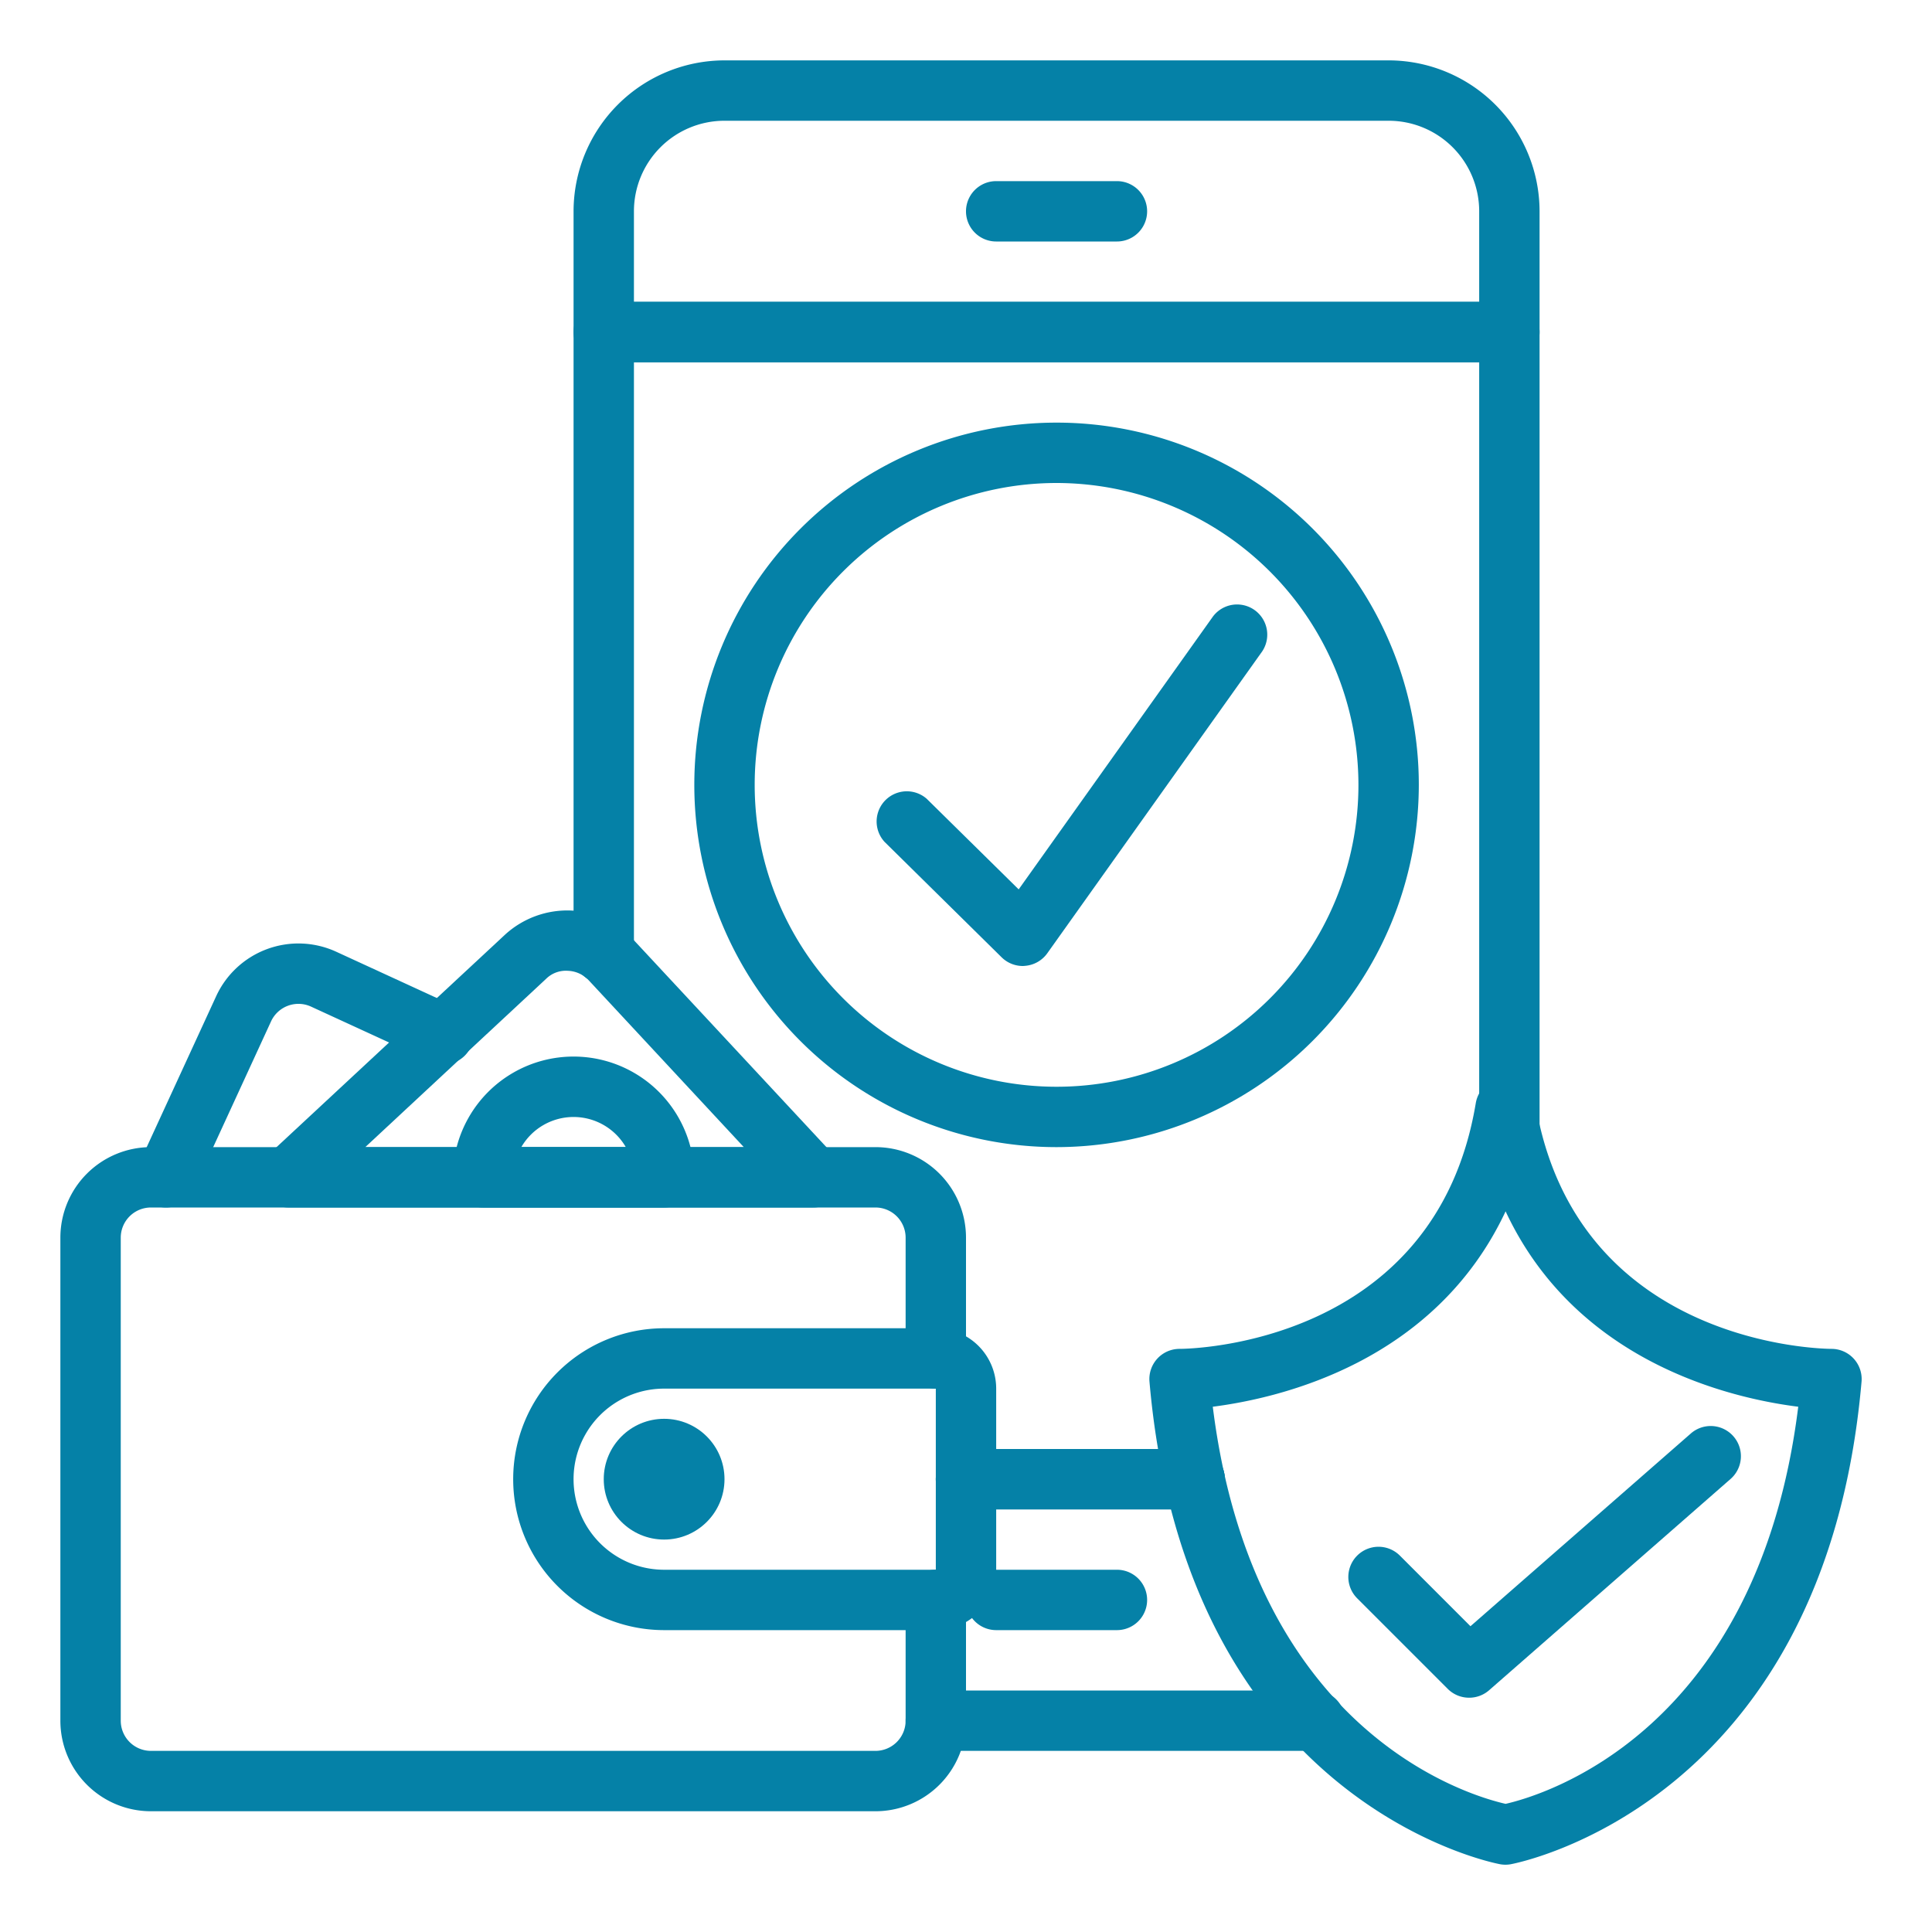 <svg id="Layer_1" height="512" viewBox="0 0 64 64" width="512" xmlns="http://www.w3.org/2000/svg" fill="#0581a7"  data-name="Layer 1"><g fill="#0581a7"><path d="m39.574 50h-7.574a1 1 0 0 1 0-2h7.574a1 1 0 0 1 0 2z"/><path d="m50 38.379a1 1 0 0 1 -1-1v-25.379h-28v19.581a1 1 0 0 1 -2 0v-20.581a1 1 0 0 1 1-1h30a1 1 0 0 1 1 1v26.379a1 1 0 0 1 -1 1z"/><path d="m50 12h-30a1 1 0 0 1 -1-1v-4a5.006 5.006 0 0 1 5-5h22a5.006 5.006 0 0 1 5 5v4a1 1 0 0 1 -1 1zm-29-2h28v-3a3 3 0 0 0 -3-3h-22a3 3 0 0 0 -3 3z"/><path d="m37 8h-4a1 1 0 0 1 0-2h4a1 1 0 0 1 0 2z"/><path d="m43.555 58h-12.555a1 1 0 0 1 0-2h12.555a1 1 0 1 1 0 2z"/><path d="m39.574 50h-7.574a1 1 0 0 1 0-2h7.574a1 1 0 0 1 0 2z"/><path d="m37 54h-4a1 1 0 0 1 0-2h4a1 1 0 0 1 0 2z"/><path d="m35 38a12 12 0 1 1 12-12 12.013 12.013 0 0 1 -12 12zm0-22a10 10 0 1 0 10 10 10.011 10.011 0 0 0 -10-10z"/><path d="m33.88 32a1 1 0 0 1 -.7-.288l-3.88-3.826a1 1 0 0 1 1.4-1.424l3.045 3 6.439-9.044a1 1 0 0 1 1.628 1.16l-7.119 10a1 1 0 0 1 -.728.416.844.844 0 0 1 -.085.006z"/><path d="m49.87 61.771a1.036 1.036 0 0 1 -.167-.014c-.1-.018-10.4-1.918-11.625-15.987a1 1 0 0 1 1-1.087c.343 0 8.474-.129 9.809-8.139a1 1 0 0 1 .987-.836 1 1 0 0 1 .986.836c1.335 8.01 9.466 8.137 9.811 8.139a1 1 0 0 1 .995 1.087c-1.228 14.069-11.526 15.969-11.63 15.987a1.033 1.033 0 0 1 -.166.014zm-9.695-15.171c1.344 10.79 8.462 12.874 9.7 13.155 1.222-.278 8.35-2.358 9.694-13.155-2.251-.284-7.36-1.476-9.694-6.473-2.34 4.992-7.449 6.184-9.7 6.473z"/><path d="m48.666 56.239a1 1 0 0 1 -.708-.293l-3-3a1 1 0 1 1 1.415-1.414l2.338 2.339 7.3-6.385a1 1 0 0 1 1.317 1.506l-8 7a1 1 0 0 1 -.662.247z"/><path d="m29 60h-24a3 3 0 0 1 -3-3v-16a3 3 0 0 1 3-3h24a3 3 0 0 1 3 3v4a1 1 0 0 1 -2 0v-4a1 1 0 0 0 -1-1h-24a1 1 0 0 0 -1 1v16a1 1 0 0 0 1 1h24a1 1 0 0 0 1-1v-4a1 1 0 0 1 2 0v4a3 3 0 0 1 -3 3z"/><path d="m31 54h-9a5 5 0 0 1 0-10h9a2 2 0 0 1 2 2v6a2 2 0 0 1 -2 2zm-9-8a3 3 0 0 0 0 6h9v-6z"/><circle cx="22" cy="49" r="2"/><path d="m5.5 40a.983.983 0 0 1 -.417-.092 1 1 0 0 1 -.491-1.326l2.569-5.582a3 3 0 0 1 3.98-1.471l3.941 1.813a1 1 0 1 1 -.836 1.816l-3.941-1.812a1 1 0 0 0 -1.327.49l-2.568 5.582a1 1 0 0 1 -.91.582z"/><path d="m26.936 40h-17.383a1 1 0 0 1 -.68-1.732l7.858-7.307a3.059 3.059 0 0 1 2.152-.8 2.98 2.98 0 0 1 2.088.956l6.7 7.2a1 1 0 0 1 -.735 1.683zm-14.836-2h12.54l-5.134-5.522a.994.994 0 0 0 -.7-.319.931.931 0 0 0 -.717.267z"/><path d="m22 40h-6a1 1 0 0 1 -1-1 4 4 0 0 1 8 0 1 1 0 0 1 -1 1zm-4.731-2h3.462a2 2 0 0 0 -3.462 0z"/></g></svg>